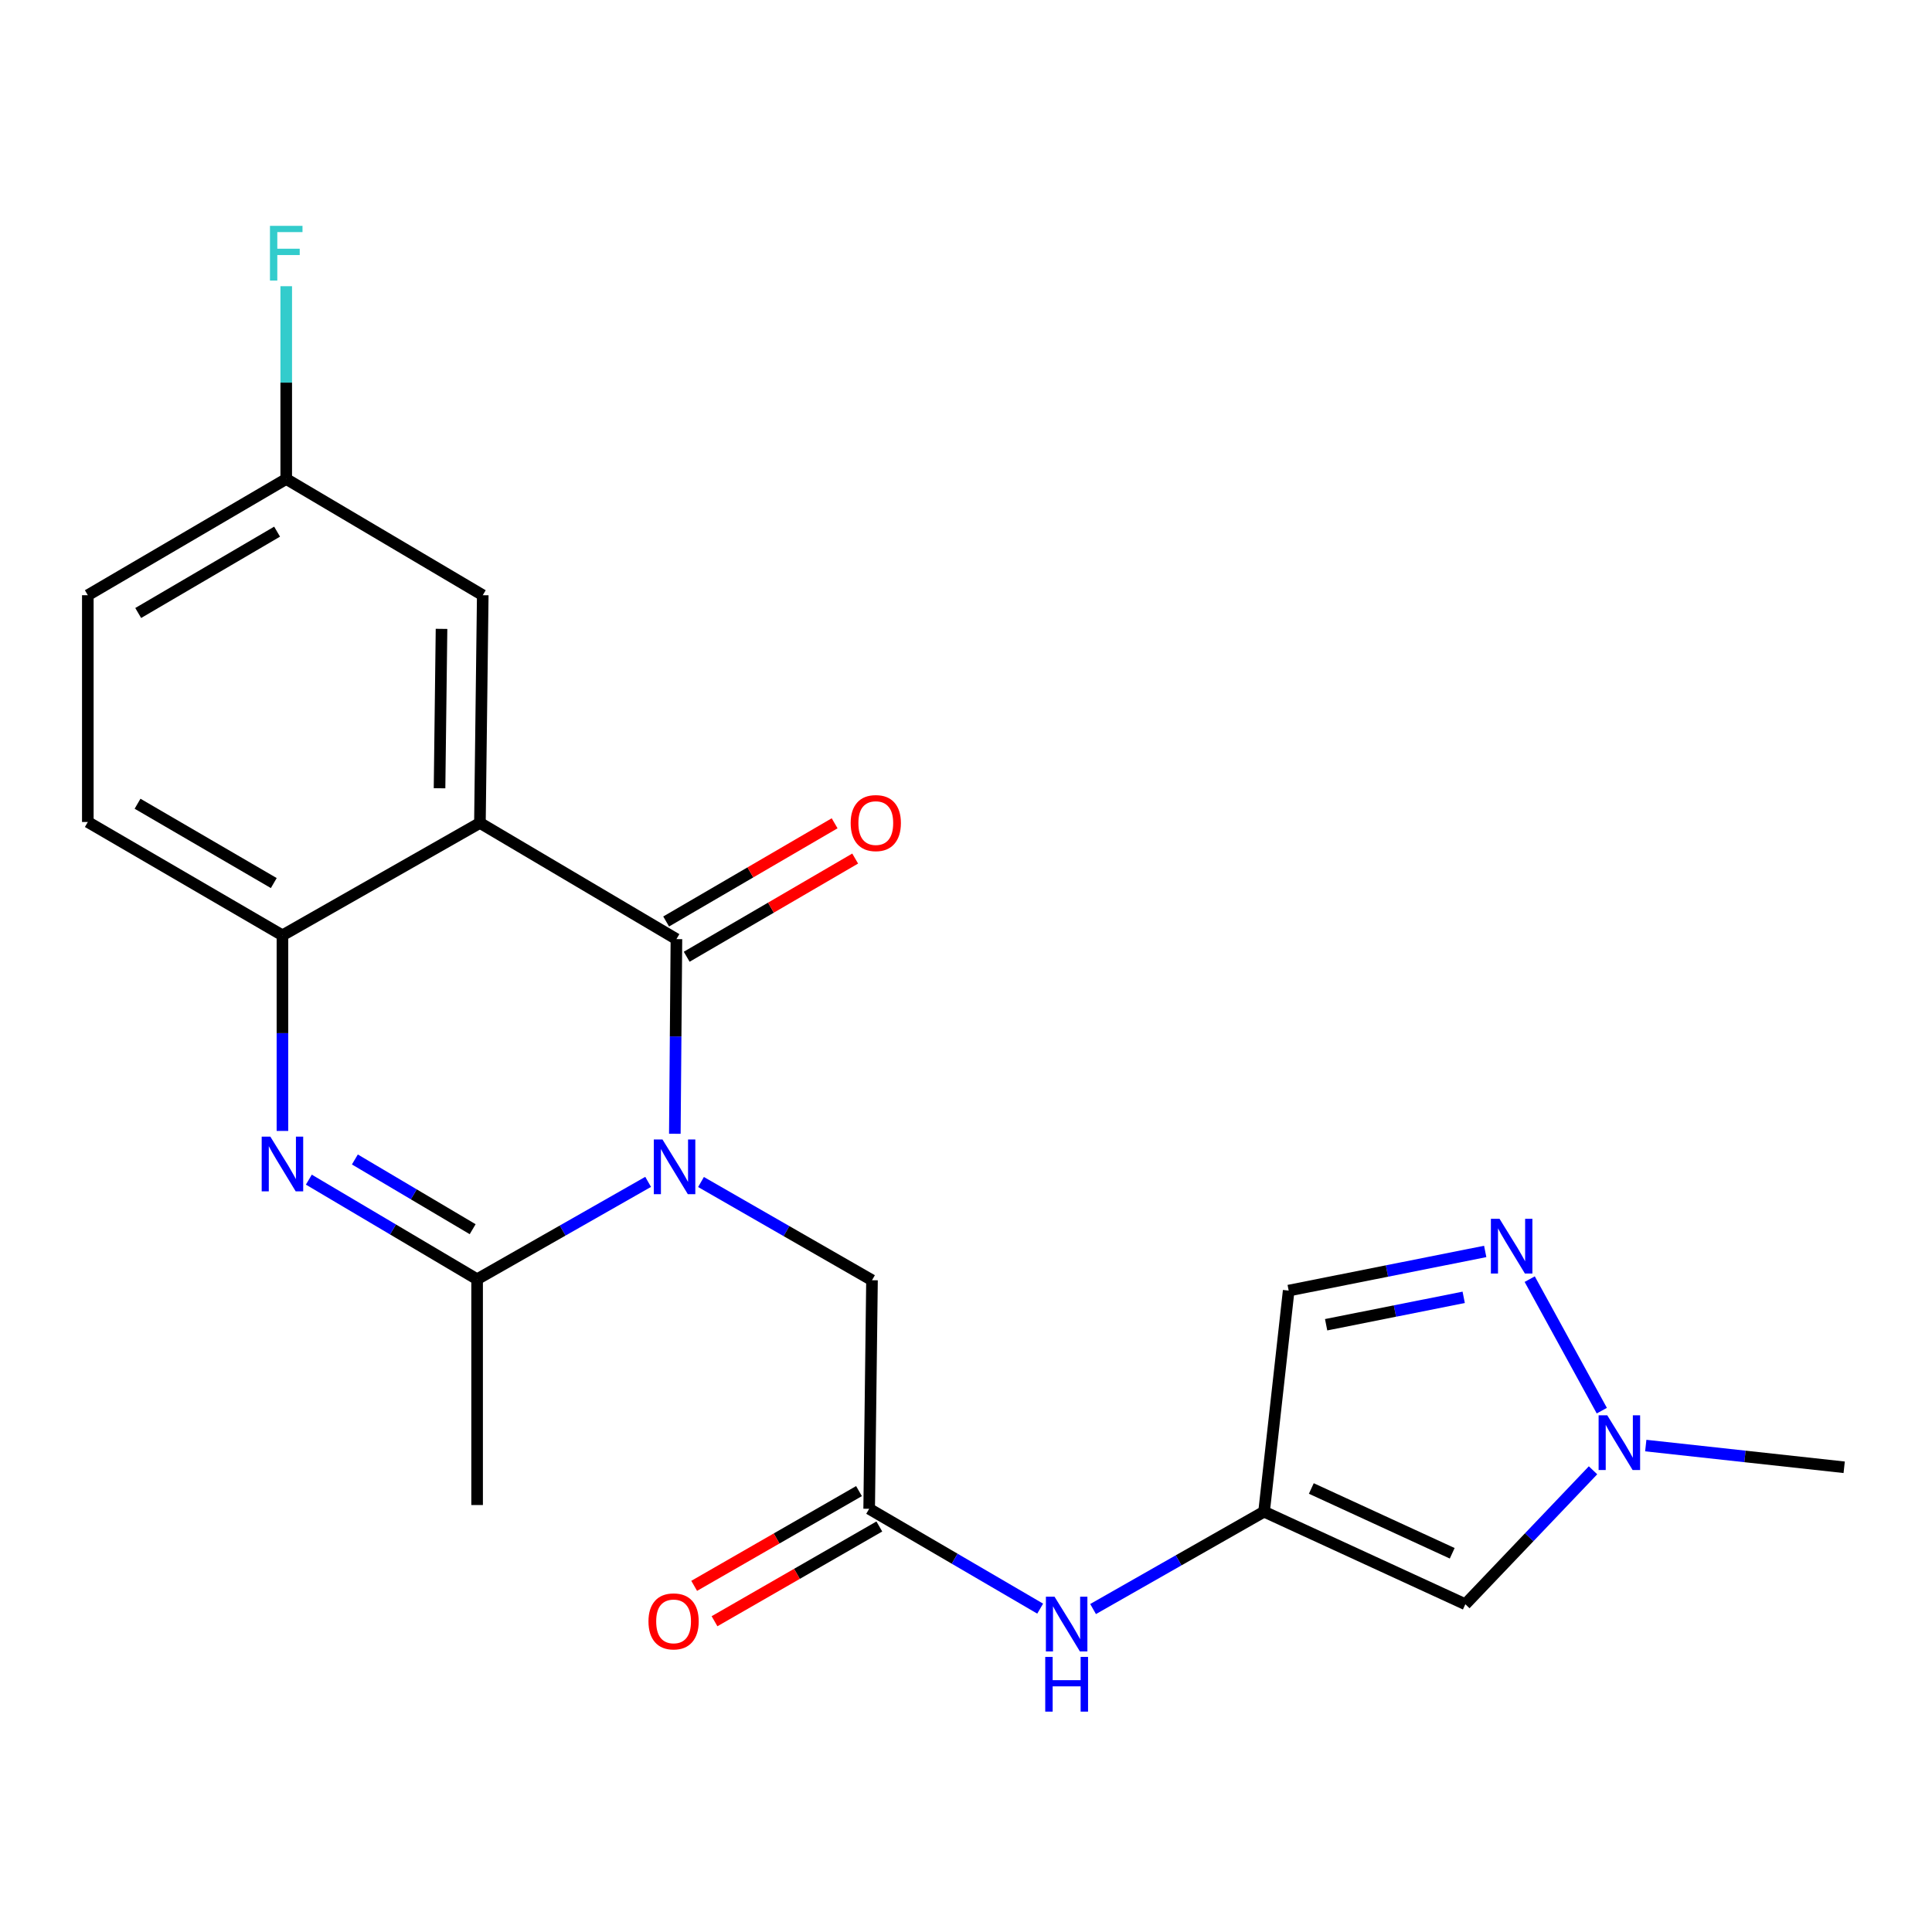 <?xml version='1.0' encoding='iso-8859-1'?>
<svg version='1.1' baseProfile='full'
              xmlns='http://www.w3.org/2000/svg'
                      xmlns:rdkit='http://www.rdkit.org/xml'
                      xmlns:xlink='http://www.w3.org/1999/xlink'
                  xml:space='preserve'
width='1000px' height='1000px' viewBox='0 0 1000 1000'>
<!-- END OF HEADER -->
<rect style='opacity:1.0;fill:#FFFFFF;stroke:none' width='1000' height='1000' x='0' y='0'> </rect>
<path class='bond-0' d='M 349.293,586.838 L 349.705,536.462' style='fill:none;fill-rule:evenodd;stroke:#0000FF;stroke-width:6px;stroke-linecap:butt;stroke-linejoin:miter;stroke-opacity:1' />
<path class='bond-0' d='M 349.705,536.462 L 350.116,486.086' style='fill:none;fill-rule:evenodd;stroke:#000000;stroke-width:6px;stroke-linecap:butt;stroke-linejoin:miter;stroke-opacity:1' />
<path class='bond-2' d='M 335.474,611.734 L 291.212,636.937' style='fill:none;fill-rule:evenodd;stroke:#0000FF;stroke-width:6px;stroke-linecap:butt;stroke-linejoin:miter;stroke-opacity:1' />
<path class='bond-2' d='M 291.212,636.937 L 246.951,662.14' style='fill:none;fill-rule:evenodd;stroke:#000000;stroke-width:6px;stroke-linecap:butt;stroke-linejoin:miter;stroke-opacity:1' />
<path class='bond-11' d='M 362.84,611.806 L 407.093,637.226' style='fill:none;fill-rule:evenodd;stroke:#0000FF;stroke-width:6px;stroke-linecap:butt;stroke-linejoin:miter;stroke-opacity:1' />
<path class='bond-11' d='M 407.093,637.226 L 451.345,662.645' style='fill:none;fill-rule:evenodd;stroke:#000000;stroke-width:6px;stroke-linecap:butt;stroke-linejoin:miter;stroke-opacity:1' />
<path class='bond-1' d='M 350.116,486.086 L 248.406,425.943' style='fill:none;fill-rule:evenodd;stroke:#000000;stroke-width:6px;stroke-linecap:butt;stroke-linejoin:miter;stroke-opacity:1' />
<path class='bond-14' d='M 355.435,495.211 L 399.036,469.798' style='fill:none;fill-rule:evenodd;stroke:#000000;stroke-width:6px;stroke-linecap:butt;stroke-linejoin:miter;stroke-opacity:1' />
<path class='bond-14' d='M 399.036,469.798 L 442.638,444.385' style='fill:none;fill-rule:evenodd;stroke:#FF0000;stroke-width:6px;stroke-linecap:butt;stroke-linejoin:miter;stroke-opacity:1' />
<path class='bond-14' d='M 344.798,476.961 L 388.399,451.548' style='fill:none;fill-rule:evenodd;stroke:#000000;stroke-width:6px;stroke-linecap:butt;stroke-linejoin:miter;stroke-opacity:1' />
<path class='bond-14' d='M 388.399,451.548 L 432.001,426.135' style='fill:none;fill-rule:evenodd;stroke:#FF0000;stroke-width:6px;stroke-linecap:butt;stroke-linejoin:miter;stroke-opacity:1' />
<path class='bond-13' d='M 248.406,425.943 L 249.873,308.085' style='fill:none;fill-rule:evenodd;stroke:#000000;stroke-width:6px;stroke-linecap:butt;stroke-linejoin:miter;stroke-opacity:1' />
<path class='bond-13' d='M 227.504,408.001 L 228.531,325.5' style='fill:none;fill-rule:evenodd;stroke:#000000;stroke-width:6px;stroke-linecap:butt;stroke-linejoin:miter;stroke-opacity:1' />
<path class='bond-22' d='M 248.406,425.943 L 146.191,484.127' style='fill:none;fill-rule:evenodd;stroke:#000000;stroke-width:6px;stroke-linecap:butt;stroke-linejoin:miter;stroke-opacity:1' />
<path class='bond-3' d='M 246.951,662.14 L 203.404,636.36' style='fill:none;fill-rule:evenodd;stroke:#000000;stroke-width:6px;stroke-linecap:butt;stroke-linejoin:miter;stroke-opacity:1' />
<path class='bond-3' d='M 203.404,636.36 L 159.858,610.581' style='fill:none;fill-rule:evenodd;stroke:#0000FF;stroke-width:6px;stroke-linecap:butt;stroke-linejoin:miter;stroke-opacity:1' />
<path class='bond-3' d='M 244.648,636.229 L 214.165,618.183' style='fill:none;fill-rule:evenodd;stroke:#000000;stroke-width:6px;stroke-linecap:butt;stroke-linejoin:miter;stroke-opacity:1' />
<path class='bond-3' d='M 214.165,618.183 L 183.683,600.137' style='fill:none;fill-rule:evenodd;stroke:#0000FF;stroke-width:6px;stroke-linecap:butt;stroke-linejoin:miter;stroke-opacity:1' />
<path class='bond-18' d='M 246.951,662.14 L 246.951,779.001' style='fill:none;fill-rule:evenodd;stroke:#000000;stroke-width:6px;stroke-linecap:butt;stroke-linejoin:miter;stroke-opacity:1' />
<path class='bond-4' d='M 146.191,585.37 L 146.191,534.748' style='fill:none;fill-rule:evenodd;stroke:#0000FF;stroke-width:6px;stroke-linecap:butt;stroke-linejoin:miter;stroke-opacity:1' />
<path class='bond-4' d='M 146.191,534.748 L 146.191,484.127' style='fill:none;fill-rule:evenodd;stroke:#000000;stroke-width:6px;stroke-linecap:butt;stroke-linejoin:miter;stroke-opacity:1' />
<path class='bond-15' d='M 146.191,484.127 L 45.455,425.462' style='fill:none;fill-rule:evenodd;stroke:#000000;stroke-width:6px;stroke-linecap:butt;stroke-linejoin:miter;stroke-opacity:1' />
<path class='bond-15' d='M 141.711,457.073 L 71.195,416.008' style='fill:none;fill-rule:evenodd;stroke:#000000;stroke-width:6px;stroke-linecap:butt;stroke-linejoin:miter;stroke-opacity:1' />
<path class='bond-5' d='M 654.285,782.439 L 610.029,807.637' style='fill:none;fill-rule:evenodd;stroke:#000000;stroke-width:6px;stroke-linecap:butt;stroke-linejoin:miter;stroke-opacity:1' />
<path class='bond-5' d='M 610.029,807.637 L 565.773,832.834' style='fill:none;fill-rule:evenodd;stroke:#0000FF;stroke-width:6px;stroke-linecap:butt;stroke-linejoin:miter;stroke-opacity:1' />
<path class='bond-8' d='M 654.285,782.439 L 758.459,830.355' style='fill:none;fill-rule:evenodd;stroke:#000000;stroke-width:6px;stroke-linecap:butt;stroke-linejoin:miter;stroke-opacity:1' />
<path class='bond-8' d='M 678.738,770.436 L 751.66,803.976' style='fill:none;fill-rule:evenodd;stroke:#000000;stroke-width:6px;stroke-linecap:butt;stroke-linejoin:miter;stroke-opacity:1' />
<path class='bond-9' d='M 654.285,782.439 L 667.018,668.008' style='fill:none;fill-rule:evenodd;stroke:#000000;stroke-width:6px;stroke-linecap:butt;stroke-linejoin:miter;stroke-opacity:1' />
<path class='bond-6' d='M 768.741,647.744 L 717.879,657.876' style='fill:none;fill-rule:evenodd;stroke:#0000FF;stroke-width:6px;stroke-linecap:butt;stroke-linejoin:miter;stroke-opacity:1' />
<path class='bond-6' d='M 717.879,657.876 L 667.018,668.008' style='fill:none;fill-rule:evenodd;stroke:#000000;stroke-width:6px;stroke-linecap:butt;stroke-linejoin:miter;stroke-opacity:1' />
<path class='bond-6' d='M 757.61,671.5 L 722.006,678.592' style='fill:none;fill-rule:evenodd;stroke:#0000FF;stroke-width:6px;stroke-linecap:butt;stroke-linejoin:miter;stroke-opacity:1' />
<path class='bond-6' d='M 722.006,678.592 L 686.403,685.685' style='fill:none;fill-rule:evenodd;stroke:#000000;stroke-width:6px;stroke-linecap:butt;stroke-linejoin:miter;stroke-opacity:1' />
<path class='bond-24' d='M 791.775,662.078 L 829.093,730.155' style='fill:none;fill-rule:evenodd;stroke:#0000FF;stroke-width:6px;stroke-linecap:butt;stroke-linejoin:miter;stroke-opacity:1' />
<path class='bond-7' d='M 824.549,761.025 L 791.504,795.69' style='fill:none;fill-rule:evenodd;stroke:#0000FF;stroke-width:6px;stroke-linecap:butt;stroke-linejoin:miter;stroke-opacity:1' />
<path class='bond-7' d='M 791.504,795.69 L 758.459,830.355' style='fill:none;fill-rule:evenodd;stroke:#000000;stroke-width:6px;stroke-linecap:butt;stroke-linejoin:miter;stroke-opacity:1' />
<path class='bond-21' d='M 851.844,748.224 L 903.195,753.843' style='fill:none;fill-rule:evenodd;stroke:#0000FF;stroke-width:6px;stroke-linecap:butt;stroke-linejoin:miter;stroke-opacity:1' />
<path class='bond-21' d='M 903.195,753.843 L 954.545,759.462' style='fill:none;fill-rule:evenodd;stroke:#000000;stroke-width:6px;stroke-linecap:butt;stroke-linejoin:miter;stroke-opacity:1' />
<path class='bond-10' d='M 449.878,780.949 L 451.345,662.645' style='fill:none;fill-rule:evenodd;stroke:#000000;stroke-width:6px;stroke-linecap:butt;stroke-linejoin:miter;stroke-opacity:1' />
<path class='bond-12' d='M 449.878,780.949 L 494.136,806.787' style='fill:none;fill-rule:evenodd;stroke:#000000;stroke-width:6px;stroke-linecap:butt;stroke-linejoin:miter;stroke-opacity:1' />
<path class='bond-12' d='M 494.136,806.787 L 538.394,832.626' style='fill:none;fill-rule:evenodd;stroke:#0000FF;stroke-width:6px;stroke-linecap:butt;stroke-linejoin:miter;stroke-opacity:1' />
<path class='bond-16' d='M 444.614,771.792 L 401.959,796.314' style='fill:none;fill-rule:evenodd;stroke:#000000;stroke-width:6px;stroke-linecap:butt;stroke-linejoin:miter;stroke-opacity:1' />
<path class='bond-16' d='M 401.959,796.314 L 359.304,820.836' style='fill:none;fill-rule:evenodd;stroke:#FF0000;stroke-width:6px;stroke-linecap:butt;stroke-linejoin:miter;stroke-opacity:1' />
<path class='bond-16' d='M 455.142,790.105 L 412.487,814.627' style='fill:none;fill-rule:evenodd;stroke:#000000;stroke-width:6px;stroke-linecap:butt;stroke-linejoin:miter;stroke-opacity:1' />
<path class='bond-16' d='M 412.487,814.627 L 369.832,839.149' style='fill:none;fill-rule:evenodd;stroke:#FF0000;stroke-width:6px;stroke-linecap:butt;stroke-linejoin:miter;stroke-opacity:1' />
<path class='bond-17' d='M 249.873,308.085 L 148.151,247.929' style='fill:none;fill-rule:evenodd;stroke:#000000;stroke-width:6px;stroke-linecap:butt;stroke-linejoin:miter;stroke-opacity:1' />
<path class='bond-19' d='M 45.455,425.462 L 45.455,308.085' style='fill:none;fill-rule:evenodd;stroke:#000000;stroke-width:6px;stroke-linecap:butt;stroke-linejoin:miter;stroke-opacity:1' />
<path class='bond-20' d='M 148.151,247.929 L 148.151,198.034' style='fill:none;fill-rule:evenodd;stroke:#000000;stroke-width:6px;stroke-linecap:butt;stroke-linejoin:miter;stroke-opacity:1' />
<path class='bond-20' d='M 148.151,198.034 L 148.151,148.139' style='fill:none;fill-rule:evenodd;stroke:#33CCCC;stroke-width:6px;stroke-linecap:butt;stroke-linejoin:miter;stroke-opacity:1' />
<path class='bond-23' d='M 148.151,247.929 L 45.455,308.085' style='fill:none;fill-rule:evenodd;stroke:#000000;stroke-width:6px;stroke-linecap:butt;stroke-linejoin:miter;stroke-opacity:1' />
<path class='bond-23' d='M 143.423,275.179 L 71.536,317.288' style='fill:none;fill-rule:evenodd;stroke:#000000;stroke-width:6px;stroke-linecap:butt;stroke-linejoin:miter;stroke-opacity:1' />
<path  class='atom-0' d='M 342.894 589.785
L 352.174 604.785
Q 353.094 606.265, 354.574 608.945
Q 356.054 611.625, 356.134 611.785
L 356.134 589.785
L 359.894 589.785
L 359.894 618.105
L 356.014 618.105
L 346.054 601.705
Q 344.894 599.785, 343.654 597.585
Q 342.454 595.385, 342.094 594.705
L 342.094 618.105
L 338.414 618.105
L 338.414 589.785
L 342.894 589.785
' fill='#0000FF'/>
<path  class='atom-4' d='M 139.931 588.329
L 149.211 603.329
Q 150.131 604.809, 151.611 607.489
Q 153.091 610.169, 153.171 610.329
L 153.171 588.329
L 156.931 588.329
L 156.931 616.649
L 153.051 616.649
L 143.091 600.249
Q 141.931 598.329, 140.691 596.129
Q 139.491 593.929, 139.131 593.249
L 139.131 616.649
L 135.451 616.649
L 135.451 588.329
L 139.931 588.329
' fill='#0000FF'/>
<path  class='atom-7' d='M 776.163 630.858
L 785.443 645.858
Q 786.363 647.338, 787.843 650.018
Q 789.323 652.698, 789.403 652.858
L 789.403 630.858
L 793.163 630.858
L 793.163 659.178
L 789.283 659.178
L 779.323 642.778
Q 778.163 640.858, 776.923 638.658
Q 775.723 636.458, 775.363 635.778
L 775.363 659.178
L 771.683 659.178
L 771.683 630.858
L 776.163 630.858
' fill='#0000FF'/>
<path  class='atom-8' d='M 831.918 732.569
L 841.198 747.569
Q 842.118 749.049, 843.598 751.729
Q 845.078 754.409, 845.158 754.569
L 845.158 732.569
L 848.918 732.569
L 848.918 760.889
L 845.038 760.889
L 835.078 744.489
Q 833.918 742.569, 832.678 740.369
Q 831.478 738.169, 831.118 737.489
L 831.118 760.889
L 827.438 760.889
L 827.438 732.569
L 831.918 732.569
' fill='#0000FF'/>
<path  class='atom-13' d='M 545.833 826.463
L 555.113 841.463
Q 556.033 842.943, 557.513 845.623
Q 558.993 848.303, 559.073 848.463
L 559.073 826.463
L 562.833 826.463
L 562.833 854.783
L 558.953 854.783
L 548.993 838.383
Q 547.833 836.463, 546.593 834.263
Q 545.393 832.063, 545.033 831.383
L 545.033 854.783
L 541.353 854.783
L 541.353 826.463
L 545.833 826.463
' fill='#0000FF'/>
<path  class='atom-13' d='M 541.013 857.615
L 544.853 857.615
L 544.853 869.655
L 559.333 869.655
L 559.333 857.615
L 563.173 857.615
L 563.173 885.935
L 559.333 885.935
L 559.333 872.855
L 544.853 872.855
L 544.853 885.935
L 541.013 885.935
L 541.013 857.615
' fill='#0000FF'/>
<path  class='atom-15' d='M 440.305 426.023
Q 440.305 419.223, 443.665 415.423
Q 447.025 411.623, 453.305 411.623
Q 459.585 411.623, 462.945 415.423
Q 466.305 419.223, 466.305 426.023
Q 466.305 432.903, 462.905 436.823
Q 459.505 440.703, 453.305 440.703
Q 447.065 440.703, 443.665 436.823
Q 440.305 432.943, 440.305 426.023
M 453.305 437.503
Q 457.625 437.503, 459.945 434.623
Q 462.305 431.703, 462.305 426.023
Q 462.305 420.463, 459.945 417.663
Q 457.625 414.823, 453.305 414.823
Q 448.985 414.823, 446.625 417.623
Q 444.305 420.423, 444.305 426.023
Q 444.305 431.743, 446.625 434.623
Q 448.985 437.503, 453.305 437.503
' fill='#FF0000'/>
<path  class='atom-17' d='M 335.649 839.225
Q 335.649 832.425, 339.009 828.625
Q 342.369 824.825, 348.649 824.825
Q 354.929 824.825, 358.289 828.625
Q 361.649 832.425, 361.649 839.225
Q 361.649 846.105, 358.249 850.025
Q 354.849 853.905, 348.649 853.905
Q 342.409 853.905, 339.009 850.025
Q 335.649 846.145, 335.649 839.225
M 348.649 850.705
Q 352.969 850.705, 355.289 847.825
Q 357.649 844.905, 357.649 839.225
Q 357.649 833.665, 355.289 830.865
Q 352.969 828.025, 348.649 828.025
Q 344.329 828.025, 341.969 830.825
Q 339.649 833.625, 339.649 839.225
Q 339.649 844.945, 341.969 847.825
Q 344.329 850.705, 348.649 850.705
' fill='#FF0000'/>
<path  class='atom-21' d='M 139.731 116.897
L 156.571 116.897
L 156.571 120.137
L 143.531 120.137
L 143.531 128.737
L 155.131 128.737
L 155.131 132.017
L 143.531 132.017
L 143.531 145.217
L 139.731 145.217
L 139.731 116.897
' fill='#33CCCC'/>
</svg>
